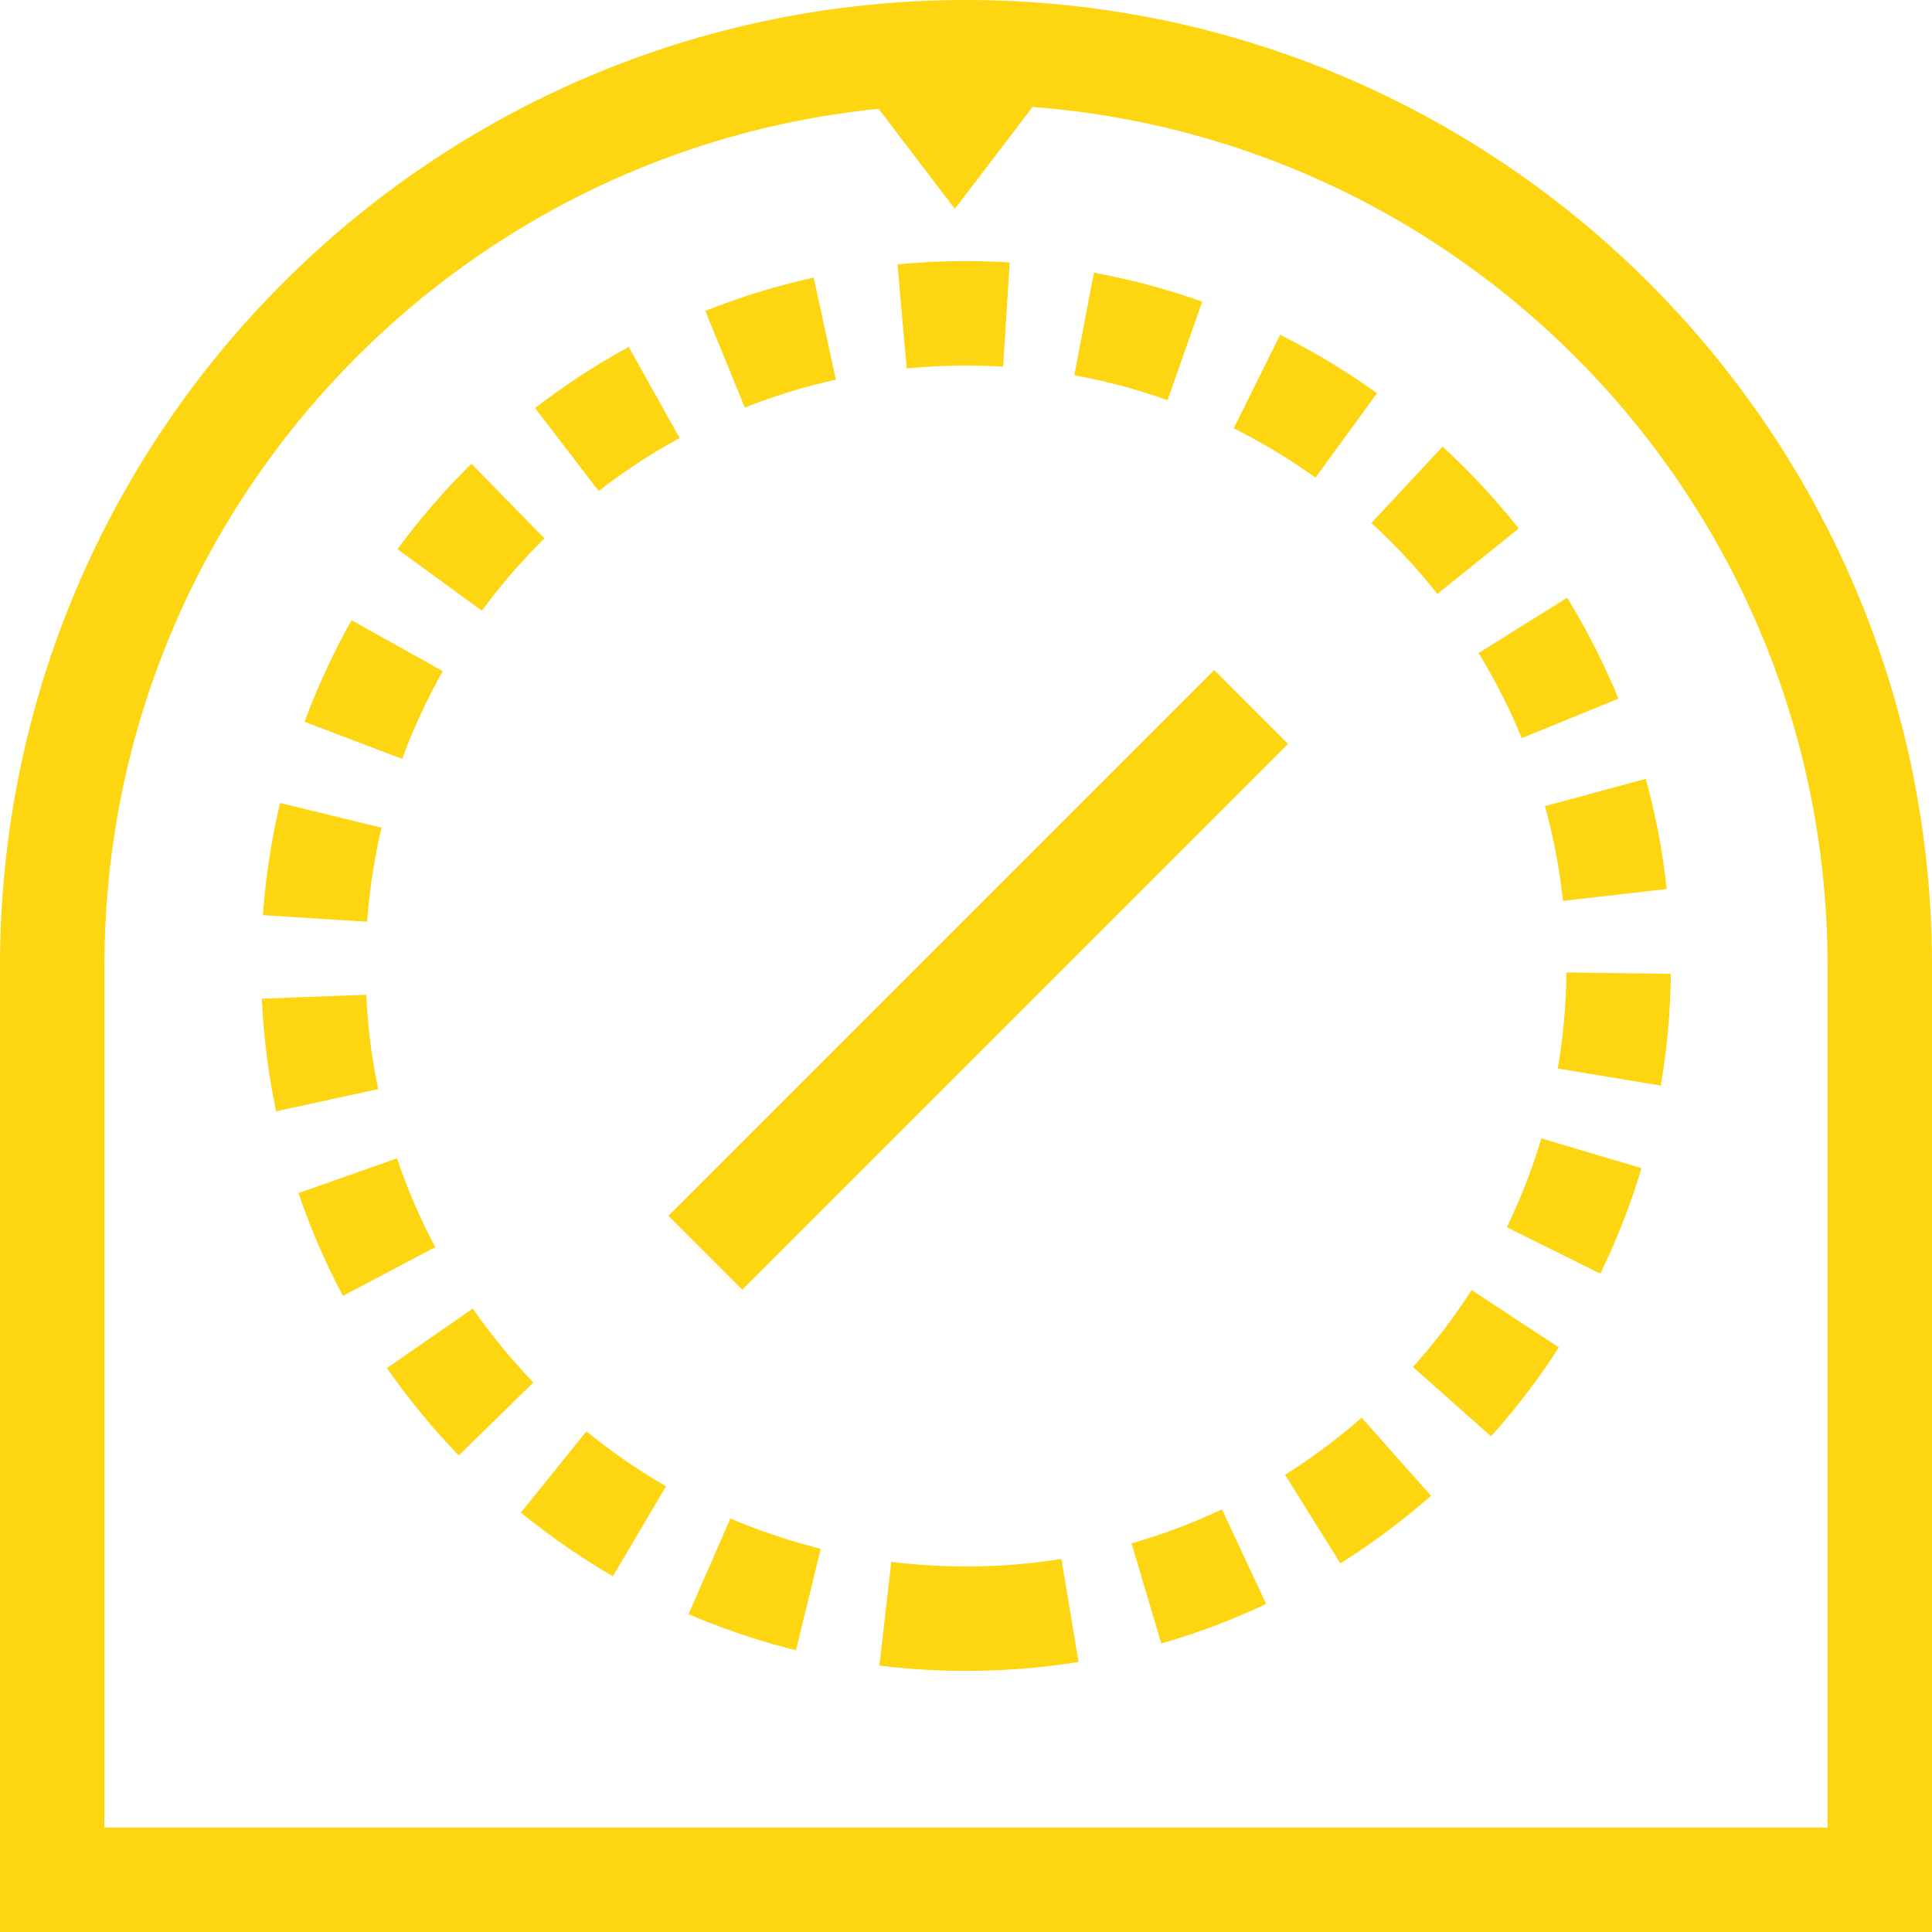 <?xml version="1.0" encoding="UTF-8"?>
<svg width="74px" height="74px" viewBox="0 0 74 74" version="1.1" xmlns="http://www.w3.org/2000/svg" xmlns:xlink="http://www.w3.org/1999/xlink">
    <!-- Generator: Sketch 51.1 (57501) - http://www.bohemiancoding.com/sketch -->
    <title>Group 6</title>
    <desc>Created with Sketch.</desc>
    <defs></defs>
    <g id="Page-1" stroke="none" stroke-width="1" fill="none" fill-rule="evenodd">
        <g id="Funding-Overview" transform="translate(-557, -1034)">
            <g id="Group-6" transform="translate(559, 1036)">
                <g id="Group-3">
                    <path d="M35,0 L35,0 C54.33,-3.55085719e-15 70,15.67 70,35 L70,70 L0,70 L0,35 C-2.36723813e-15,15.67 15.67,3.55085719e-15 35,0 Z" id="Rectangle-3" stroke="#FDD510" stroke-width="4"></path>
                    <path d="M35,60 C48.807,60 60,48.807 60,35 C60,21.193 48.807,10 35,10 C21.193,10 10,21.193 10,35 C10,48.807 21.193,60 35,60 Z" id="Oval" stroke="#FDD510" stroke-width="4" stroke-dasharray="4,3"></path>
                    <path d="M44.507,26.493 L26.431,44.569" id="Line-2" stroke="#FDD510" stroke-width="4" stroke-linecap="square"></path>
                    <polygon id="Path-10" fill="#FDD510" points="30 5.68434189e-14 34.573 6 39.147 5.68434189e-14"></polygon>
                </g>
            </g>
        </g>
    </g>
</svg>